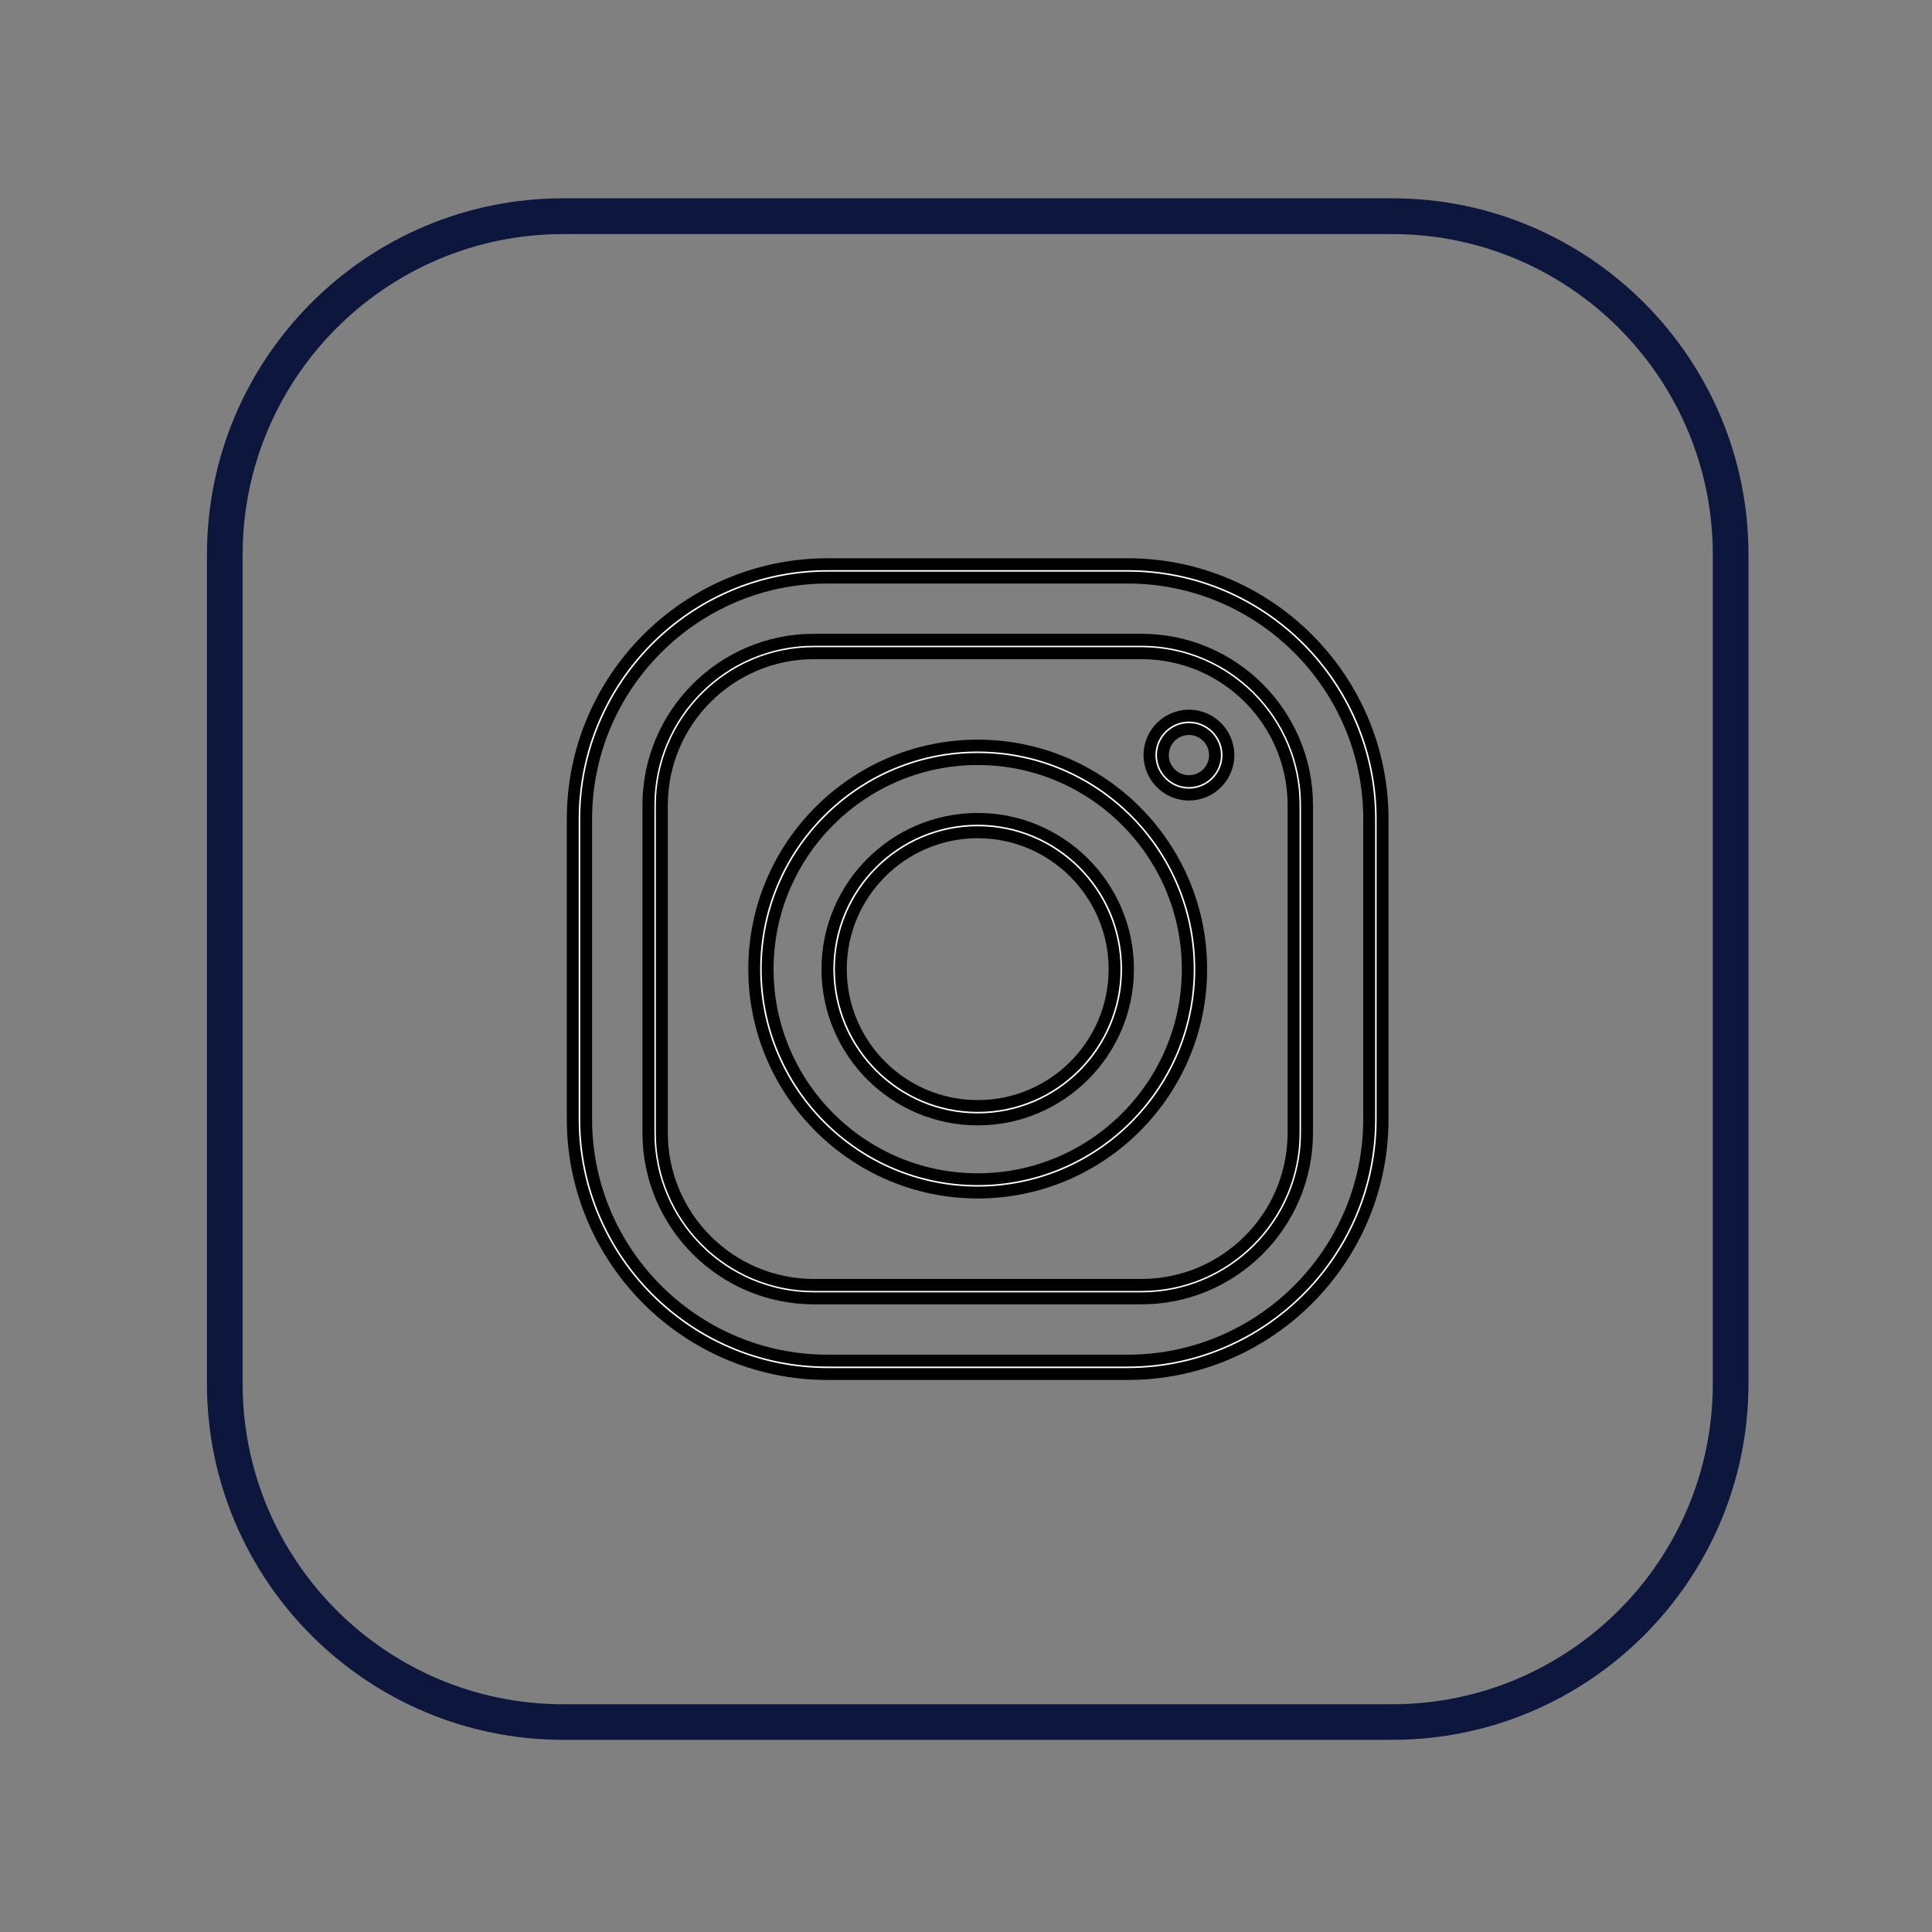 <?xml version="1.0" encoding="UTF-8"?> <!-- Generator: Adobe Illustrator 25.2.3, SVG Export Plug-In . SVG Version: 6.00 Build 0) --> <svg xmlns="http://www.w3.org/2000/svg" xmlns:xlink="http://www.w3.org/1999/xlink" id="Слой_1" x="0px" y="0px" viewBox="0 0 198.75 198.75" style="enable-background:new 0 0 198.75 198.75;" xml:space="preserve"><rect x="0" y="0" width="198.75" height="198.75" fill="#808080" stroke="none"/> <style type="text/css"> .st0{fill:#0D163C;} .st1{fill:#FFFFFF;} </style> <path class="st0" d="M143.23,178.98h-85.3c-20.2,0-36.64-16.44-36.64-36.64v-85.3c0-20.2,16.44-36.64,36.64-36.64h85.3 c20.2,0,36.64,16.44,36.64,36.64v85.3C179.87,162.55,163.43,178.98,143.23,178.98z M57.93,24.08c-18.18,0-32.97,14.79-32.97,32.97 v85.3c0,18.18,14.79,32.97,32.97,32.97h85.3c18.18,0,32.97-14.79,32.97-32.97v-85.3c0-18.18-14.79-32.97-32.97-32.97H57.93z"></path> <g> <g> <path class="st1" d="M116.01,141.35H85.14c-14.46,0-26.22-11.76-26.22-26.22V84.26c0-14.46,11.76-26.22,26.22-26.22h30.87 c14.46,0,26.22,11.76,26.22,26.22v30.87C142.24,129.59,130.47,141.35,116.01,141.35z M85.14,59.42 c-13.7,0-24.84,11.14-24.84,24.84v30.87c0,13.7,11.14,24.84,24.84,24.84h30.87c13.7,0,24.84-11.14,24.84-24.84V84.26 c0-13.7-11.14-24.84-24.84-24.84H85.14z"></path> <path d="M116.01,141.96H85.14c-14.8,0-26.83-12.04-26.83-26.83V84.26c0-14.8,12.04-26.83,26.83-26.83h30.87 c14.8,0,26.83,12.04,26.83,26.83v30.87C142.85,129.92,130.81,141.96,116.01,141.96z M85.14,58.65 c-14.12,0-25.61,11.49-25.61,25.61v30.87c0,14.12,11.49,25.61,25.61,25.61h30.87c14.12,0,25.61-11.49,25.61-25.61V84.26 c0-14.12-11.49-25.61-25.61-25.61H85.14z M116.01,140.58H85.14c-14.03,0-25.45-11.42-25.45-25.45V84.26 c0-14.03,11.42-25.45,25.45-25.45h30.87c14.03,0,25.45,11.42,25.45,25.45v30.87C141.46,129.16,130.05,140.58,116.01,140.58z M85.14,60.03c-13.36,0-24.23,10.87-24.23,24.23v30.87c0,13.36,10.87,24.23,24.23,24.23h30.87c13.36,0,24.23-10.87,24.23-24.23 V84.26c0-13.36-10.87-24.23-24.23-24.23H85.14z"></path> </g> <g> <path class="st1" d="M117.43,133.57h-33.7c-9.39,0-17.03-7.64-17.03-17.03v-33.7c0-9.39,7.64-17.03,17.03-17.03h33.7 c9.39,0,17.03,7.64,17.03,17.03v33.7C134.46,125.93,126.82,133.57,117.43,133.57z M83.73,67.2c-8.63,0-15.64,7.02-15.64,15.64 v33.7c0,8.63,7.02,15.64,15.64,15.64h33.7c8.63,0,15.64-7.02,15.64-15.64v-33.7c0-8.63-7.02-15.64-15.64-15.64H83.73z"></path> <path d="M117.43,134.18h-33.7c-9.73,0-17.64-7.91-17.64-17.64v-33.7c0-9.73,7.91-17.64,17.64-17.64h33.7 c9.73,0,17.64,7.91,17.64,17.64v33.7C135.07,126.27,127.15,134.18,117.43,134.18z M83.73,66.43c-9.05,0-16.41,7.36-16.41,16.41 v33.7c0,9.05,7.36,16.41,16.41,16.41h33.7c9.05,0,16.41-7.36,16.41-16.41v-33.7c0-9.05-7.36-16.41-16.41-16.41H83.73z M117.43,132.8h-33.7c-8.96,0-16.26-7.29-16.26-16.26v-33.7c0-8.96,7.29-16.26,16.26-16.26h33.7c8.96,0,16.26,7.29,16.26,16.26 v33.7C133.68,125.51,126.39,132.8,117.43,132.8z M83.73,67.81c-8.29,0-15.03,6.74-15.03,15.03v33.7c0,8.29,6.74,15.03,15.03,15.03 h33.7c8.29,0,15.03-6.74,15.03-15.03v-33.7c0-8.29-6.74-15.03-15.03-15.03H83.73z"></path> </g> <g> <path class="st1" d="M100.58,122.68c-12.68,0-22.99-10.31-22.99-22.99c0-12.68,10.31-22.99,22.99-22.99 c12.68,0,22.99,10.31,22.99,22.99C123.57,112.37,113.25,122.68,100.58,122.68z M100.58,78.08c-11.91,0-21.61,9.69-21.61,21.61 s9.69,21.61,21.61,21.61c11.91,0,21.61-9.69,21.61-21.61S112.49,78.08,100.58,78.08z"></path> <path d="M100.58,123.29c-13.01,0-23.6-10.59-23.6-23.6c0-13.01,10.59-23.6,23.6-23.6s23.6,10.59,23.6,23.6 C124.18,112.71,113.59,123.29,100.58,123.29z M100.58,77.31c-12.34,0-22.38,10.04-22.38,22.38c0,12.34,10.04,22.38,22.38,22.38 s22.38-10.04,22.38-22.38C122.96,87.35,112.92,77.31,100.58,77.31z M100.58,121.91c-12.25,0-22.22-9.97-22.22-22.22 c0-12.25,9.97-22.22,22.22-22.22c12.25,0,22.22,9.97,22.22,22.22C122.8,111.94,112.83,121.91,100.58,121.91z M100.58,78.7 c-11.58,0-21,9.42-21,21c0,11.58,9.42,21,21,21s21-9.42,21-21C121.57,88.12,112.15,78.7,100.58,78.7z"></path> </g> <g> <path class="st1" d="M100.58,115.15c-8.53,0-15.46-6.94-15.46-15.46c0-8.53,6.94-15.46,15.46-15.46s15.46,6.94,15.46,15.46 C116.04,108.22,109.1,115.15,100.58,115.15z M100.58,85.61c-7.76,0-14.08,6.32-14.08,14.08s6.32,14.08,14.08,14.08 c7.76,0,14.08-6.32,14.08-14.08S108.34,85.61,100.58,85.61z"></path> <path d="M100.58,115.77c-8.86,0-16.07-7.21-16.07-16.07c0-8.86,7.21-16.07,16.07-16.07s16.07,7.21,16.07,16.07 C116.65,108.56,109.44,115.77,100.58,115.77z M100.58,84.84c-8.19,0-14.85,6.66-14.85,14.85s6.66,14.85,14.85,14.85 c8.19,0,14.85-6.66,14.85-14.85S108.77,84.84,100.58,84.84z M100.58,114.38c-8.1,0-14.69-6.59-14.69-14.69 c0-8.1,6.59-14.69,14.69-14.69c8.1,0,14.69,6.59,14.69,14.69C115.27,107.79,108.68,114.38,100.58,114.38z M100.58,86.23 c-7.43,0-13.47,6.04-13.47,13.47c0,7.43,6.04,13.47,13.47,13.47c7.43,0,13.47-6.04,13.47-13.47 C114.04,92.27,108,86.23,100.58,86.23z"></path> </g> <g> <path class="st1" d="M122.31,81.74c-2.24,0-4.06-1.82-4.06-4.06c0-2.24,1.82-4.06,4.06-4.06c2.24,0,4.06,1.82,4.06,4.06 C126.37,79.92,124.55,81.74,122.31,81.74z M122.31,75c-1.48,0-2.68,1.2-2.68,2.68c0,1.48,1.2,2.68,2.68,2.68s2.68-1.2,2.68-2.68 C124.99,76.2,123.79,75,122.31,75z"></path> <path d="M122.31,82.35c-2.58,0-4.67-2.1-4.67-4.67c0-2.58,2.1-4.67,4.67-4.67c2.58,0,4.67,2.1,4.67,4.67 C126.98,80.26,124.89,82.35,122.31,82.35z M122.31,74.23c-1.9,0-3.45,1.55-3.45,3.45c0,1.9,1.55,3.45,3.45,3.45 c1.9,0,3.45-1.55,3.45-3.45C125.76,75.78,124.21,74.23,122.31,74.23z M122.31,80.97c-1.82,0-3.29-1.48-3.29-3.29 c0-1.81,1.48-3.29,3.29-3.29c1.81,0,3.29,1.48,3.29,3.29C125.6,79.5,124.12,80.97,122.31,80.97z M122.31,75.61 c-1.14,0-2.07,0.93-2.07,2.07c0,1.14,0.93,2.07,2.07,2.07c1.14,0,2.07-0.93,2.07-2.07C124.38,76.54,123.45,75.61,122.31,75.61z"></path> </g> </g> </svg> 